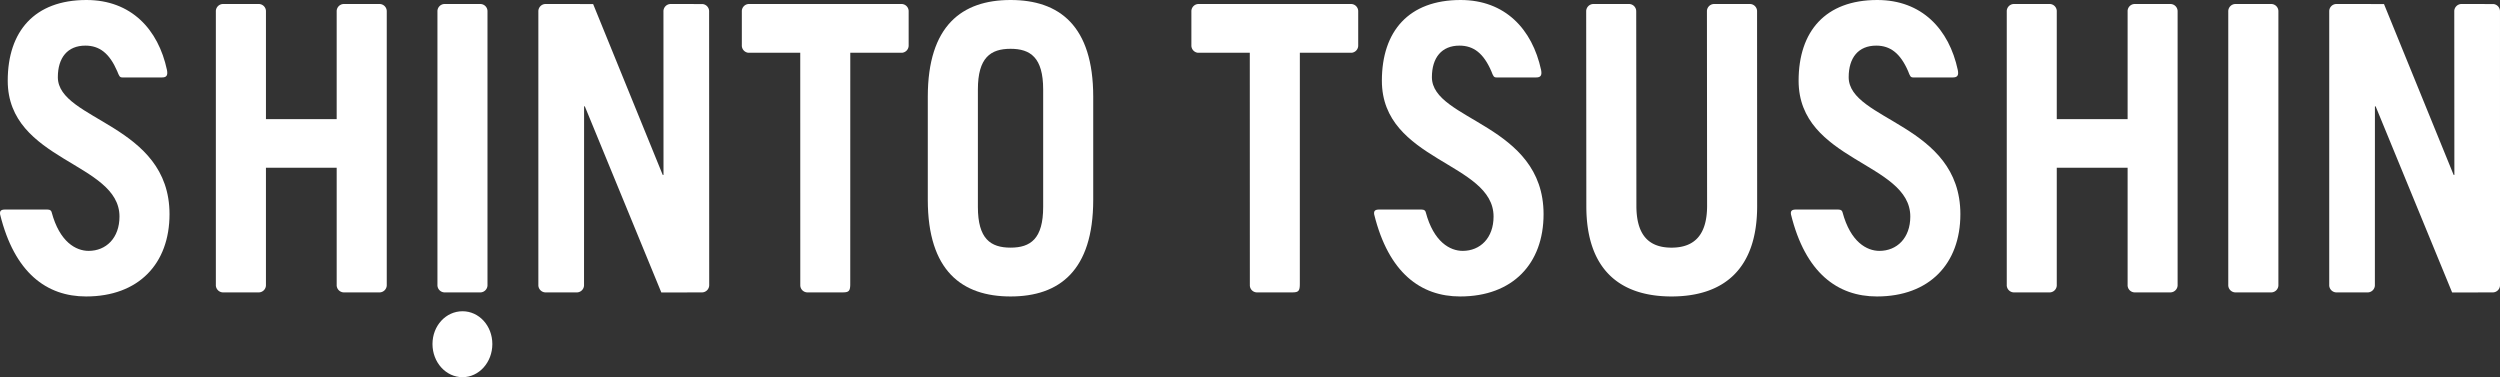 <svg xmlns="http://www.w3.org/2000/svg" xmlns:xlink="http://www.w3.org/1999/xlink" width="1067.093" height="161" viewBox="0 0 1067.093 161"><rect x="0" y="0" width="1067.093" height="161" fill="#333333" stroke="none"/><defs><clipPath id="a"><rect width="1067.093" height="161" fill="#fff"/></clipPath></defs><g transform="translate(0 0)"><g transform="translate(0 0)" clip-path="url(#a)"><path d="M70.145,69.39c-7.093,0-12.836-6.313-12.836-14.147,0-7.86,5.743-14,12.836-14,6.993,0,12.714,6.14,12.714,14,0,7.834-5.721,14.147-12.714,14.147" transform="translate(127.292 91.609)" fill="#fff"/><path d="M52.3,33.056H69.12c1.846,0,2.622-.715,2.149-3.179C67.565,12.469,55.939,0,36.9,0,14.741,0,3.3,13.348,3.3,34.454,3.3,68.9,51,69.236,51,92.434c0,9.187-5.74,14.65-13.165,14.65-5.4,0-12.379-3.749-15.78-16.467-.164-.625-.531-1.182-1.871-1.182H2.239c-1.739,0-2.442.5-2.19,2.11C6.2,116.49,19.937,126.54,36.745,126.54c22.451,0,35.613-14.009,35.613-35.114,0-38.544-47.667-39.9-47.667-58.477,0-8.349,4.159-13.477,11.751-13.477,6.069,0,10.288,3.308,13.577,10.888.873,2.149,1.037,2.7,2.277,2.7" transform="translate(-0.001 0)" fill="#fff"/><path d="M101.547,3.768A3.1,3.1,0,0,0,98.613.531H83.1a3.1,3.1,0,0,0-2.928,3.237v45.9H49.983V3.768A3.093,3.093,0,0,0,47.052.531H31.542A3.1,3.1,0,0,0,28.6,3.768v116.6a3.112,3.112,0,0,0,2.938,3.257h15.51a3.1,3.1,0,0,0,2.931-3.257V70.427H80.175v49.938a3.106,3.106,0,0,0,2.928,3.257h15.51a3.107,3.107,0,0,0,2.934-3.257Z" transform="translate(63.534 1.179)" fill="#fff"/><path d="M79.326,3.768A3.086,3.086,0,0,0,76.414.531H60.881a3.1,3.1,0,0,0-2.915,3.237v116.6a3.1,3.1,0,0,0,2.915,3.257H76.414a3.1,3.1,0,0,0,2.912-3.257Z" transform="translate(128.752 1.179)" fill="#fff"/><path d="M144.224,3.768a3.117,3.117,0,0,0-2.8-3.221h-.006L127.674.531a3.107,3.107,0,0,0-2.944,3.237c0,.055.023,69.732.023,69.732h-.325L94.715.547,74.27.531a3.1,3.1,0,0,0-2.931,3.237v116.6a3.107,3.107,0,0,0,2.931,3.257H87.918a3.1,3.1,0,0,0,2.912-3.257l.029-76.174h.3l32.669,79.476,17.481-.045a3.122,3.122,0,0,0,2.951-3.257c0-.1-.039-116.5-.039-116.6" transform="translate(158.455 1.179)" fill="#fff"/><path d="M166.593.531H101.21A3.079,3.079,0,0,0,98.3,3.768V18.109a3.092,3.092,0,0,0,2.764,3.231h22.171l.016,99.234a3.053,3.053,0,0,0,2.9,3.047H141.31c2.651,0,3.266-.538,3.266-3.585l.013-98.7h22.168a3.112,3.112,0,0,0,2.748-3.231V3.768A3.084,3.084,0,0,0,166.593.531" transform="translate(218.342 1.179)" fill="#fff"/><path d="M122.942,41.3c0-30.363,14.582-41.3,35.333-41.3s35.281,10.933,35.281,41.3V85.274c0,30.33-14.537,41.266-35.281,41.266S122.942,115.6,122.942,85.274ZM144.324,88.34c0,13.613,5.415,17.362,13.951,17.362,8.5,0,13.915-3.749,13.915-17.362V38.2c0-13.616-5.418-17.368-13.915-17.368-8.536,0-13.951,3.753-13.951,17.368Z" transform="translate(273.074 0)" fill="#fff"/><path d="M226.148.531H160.8a3.091,3.091,0,0,0-2.931,3.237V18.109a3.1,3.1,0,0,0,2.764,3.231H182.8l.023,99.234a3.038,3.038,0,0,0,2.886,3.047H200.9c2.632,0,3.257-.538,3.257-3.585l.01-98.7h22.165a3.107,3.107,0,0,0,2.744-3.231V3.768A3.1,3.1,0,0,0,226.148.531" transform="translate(350.659 1.179)" fill="#fff"/><path d="M234.386,33.056h16.847c1.83,0,2.619-.715,2.142-3.179C249.619,12.469,238.045,0,219,0c-22.145,0-33.59,13.348-33.59,34.454,0,34.45,47.673,34.782,47.673,57.981,0,9.187-5.74,14.65-13.171,14.65-5.379,0-12.382-3.749-15.768-16.467-.161-.625-.509-1.182-1.862-1.182H184.319c-1.727,0-2.455.5-2.187,2.11,6.165,24.945,19.9,34.995,36.708,34.995,22.41,0,35.587-14.009,35.587-35.114,0-38.544-47.663-39.9-47.663-58.477,0-8.349,4.171-13.477,11.76-13.477,6.078,0,10.292,3.308,13.587,10.888.838,2.149,1.034,2.7,2.274,2.7" transform="translate(404.425 0)" fill="#fff"/><path d="M283.123,3.768A3.086,3.086,0,0,0,280.191.531H264.669a3.1,3.1,0,0,0-2.944,3.237c0,.116.068,82.874.068,82.874,0,11.76-4.822,17.884-15.178,17.884s-15-6.123-15-17.884c0,0-.074-82.8-.074-82.874A3.1,3.1,0,0,0,228.621.531H213.143a3.115,3.115,0,0,0-2.957,3.237c0,.116.064,83.054.064,83.054,0,27.116,14.376,38.538,36.364,38.538,22,0,36.547-11.422,36.547-38.538,0,0-.039-82.958-.039-83.054" transform="translate(466.857 1.179)" fill="#fff"/><path d="M289.58,33.056H306.4c1.868,0,2.667-.715,2.161-3.179C304.841,12.469,293.232,0,274.186,0c-22.12,0-33.571,13.348-33.571,34.454,0,34.45,47.676,34.782,47.676,57.981,0,9.187-5.73,14.65-13.175,14.65-5.386,0-12.334-3.749-15.751-16.467-.164-.625-.531-1.182-1.881-1.182H239.539c-1.727,0-2.451.5-2.174,2.11,6.143,24.945,19.868,34.995,36.7,34.995,22.4,0,35.6-14.009,35.6-35.114,0-38.544-47.676-39.9-47.676-58.477,0-8.349,4.155-13.477,11.76-13.477,6.053,0,10.292,3.308,13.6,10.888.831,2.149,1.018,2.7,2.236,2.7" transform="translate(527.097 0)" fill="#fff"/><path d="M338.841,3.768A3.1,3.1,0,0,0,335.9.531H320.4a3.063,3.063,0,0,0-2.9,3.237v45.9H287.26V3.768A3.075,3.075,0,0,0,284.371.531H268.839a3.083,3.083,0,0,0-2.922,3.237v116.6a3.093,3.093,0,0,0,2.922,3.257h15.532a3.085,3.085,0,0,0,2.889-3.257V70.427H317.5v49.938a3.073,3.073,0,0,0,2.9,3.257h15.5a3.11,3.11,0,0,0,2.941-3.257Z" transform="translate(590.644 1.179)" fill="#fff"/><path d="M316.664,3.768A3.092,3.092,0,0,0,313.742.531H298.2a3.1,3.1,0,0,0-2.931,3.237v116.6a3.1,3.1,0,0,0,2.931,3.257h15.542a3.1,3.1,0,0,0,2.922-3.257Z" transform="translate(655.84 1.179)" fill="#fff"/><path d="M381.532,3.768A3.106,3.106,0,0,0,378.727.547h-.039L364.956.531a3.115,3.115,0,0,0-2.934,3.237c0,.055.045,69.732.045,69.732h-.309L332.023.547,311.575.531a3.1,3.1,0,0,0-2.928,3.237v116.6a3.106,3.106,0,0,0,2.909,3.257h13.677a3.1,3.1,0,0,0,2.9-3.257l.019-76.174h.293l32.669,79.476,17.494-.045a3.1,3.1,0,0,0,2.934-3.257c0-.1-.006-116.5-.006-116.6" transform="translate(685.554 1.179)" fill="#fff"/></g></g></svg>
